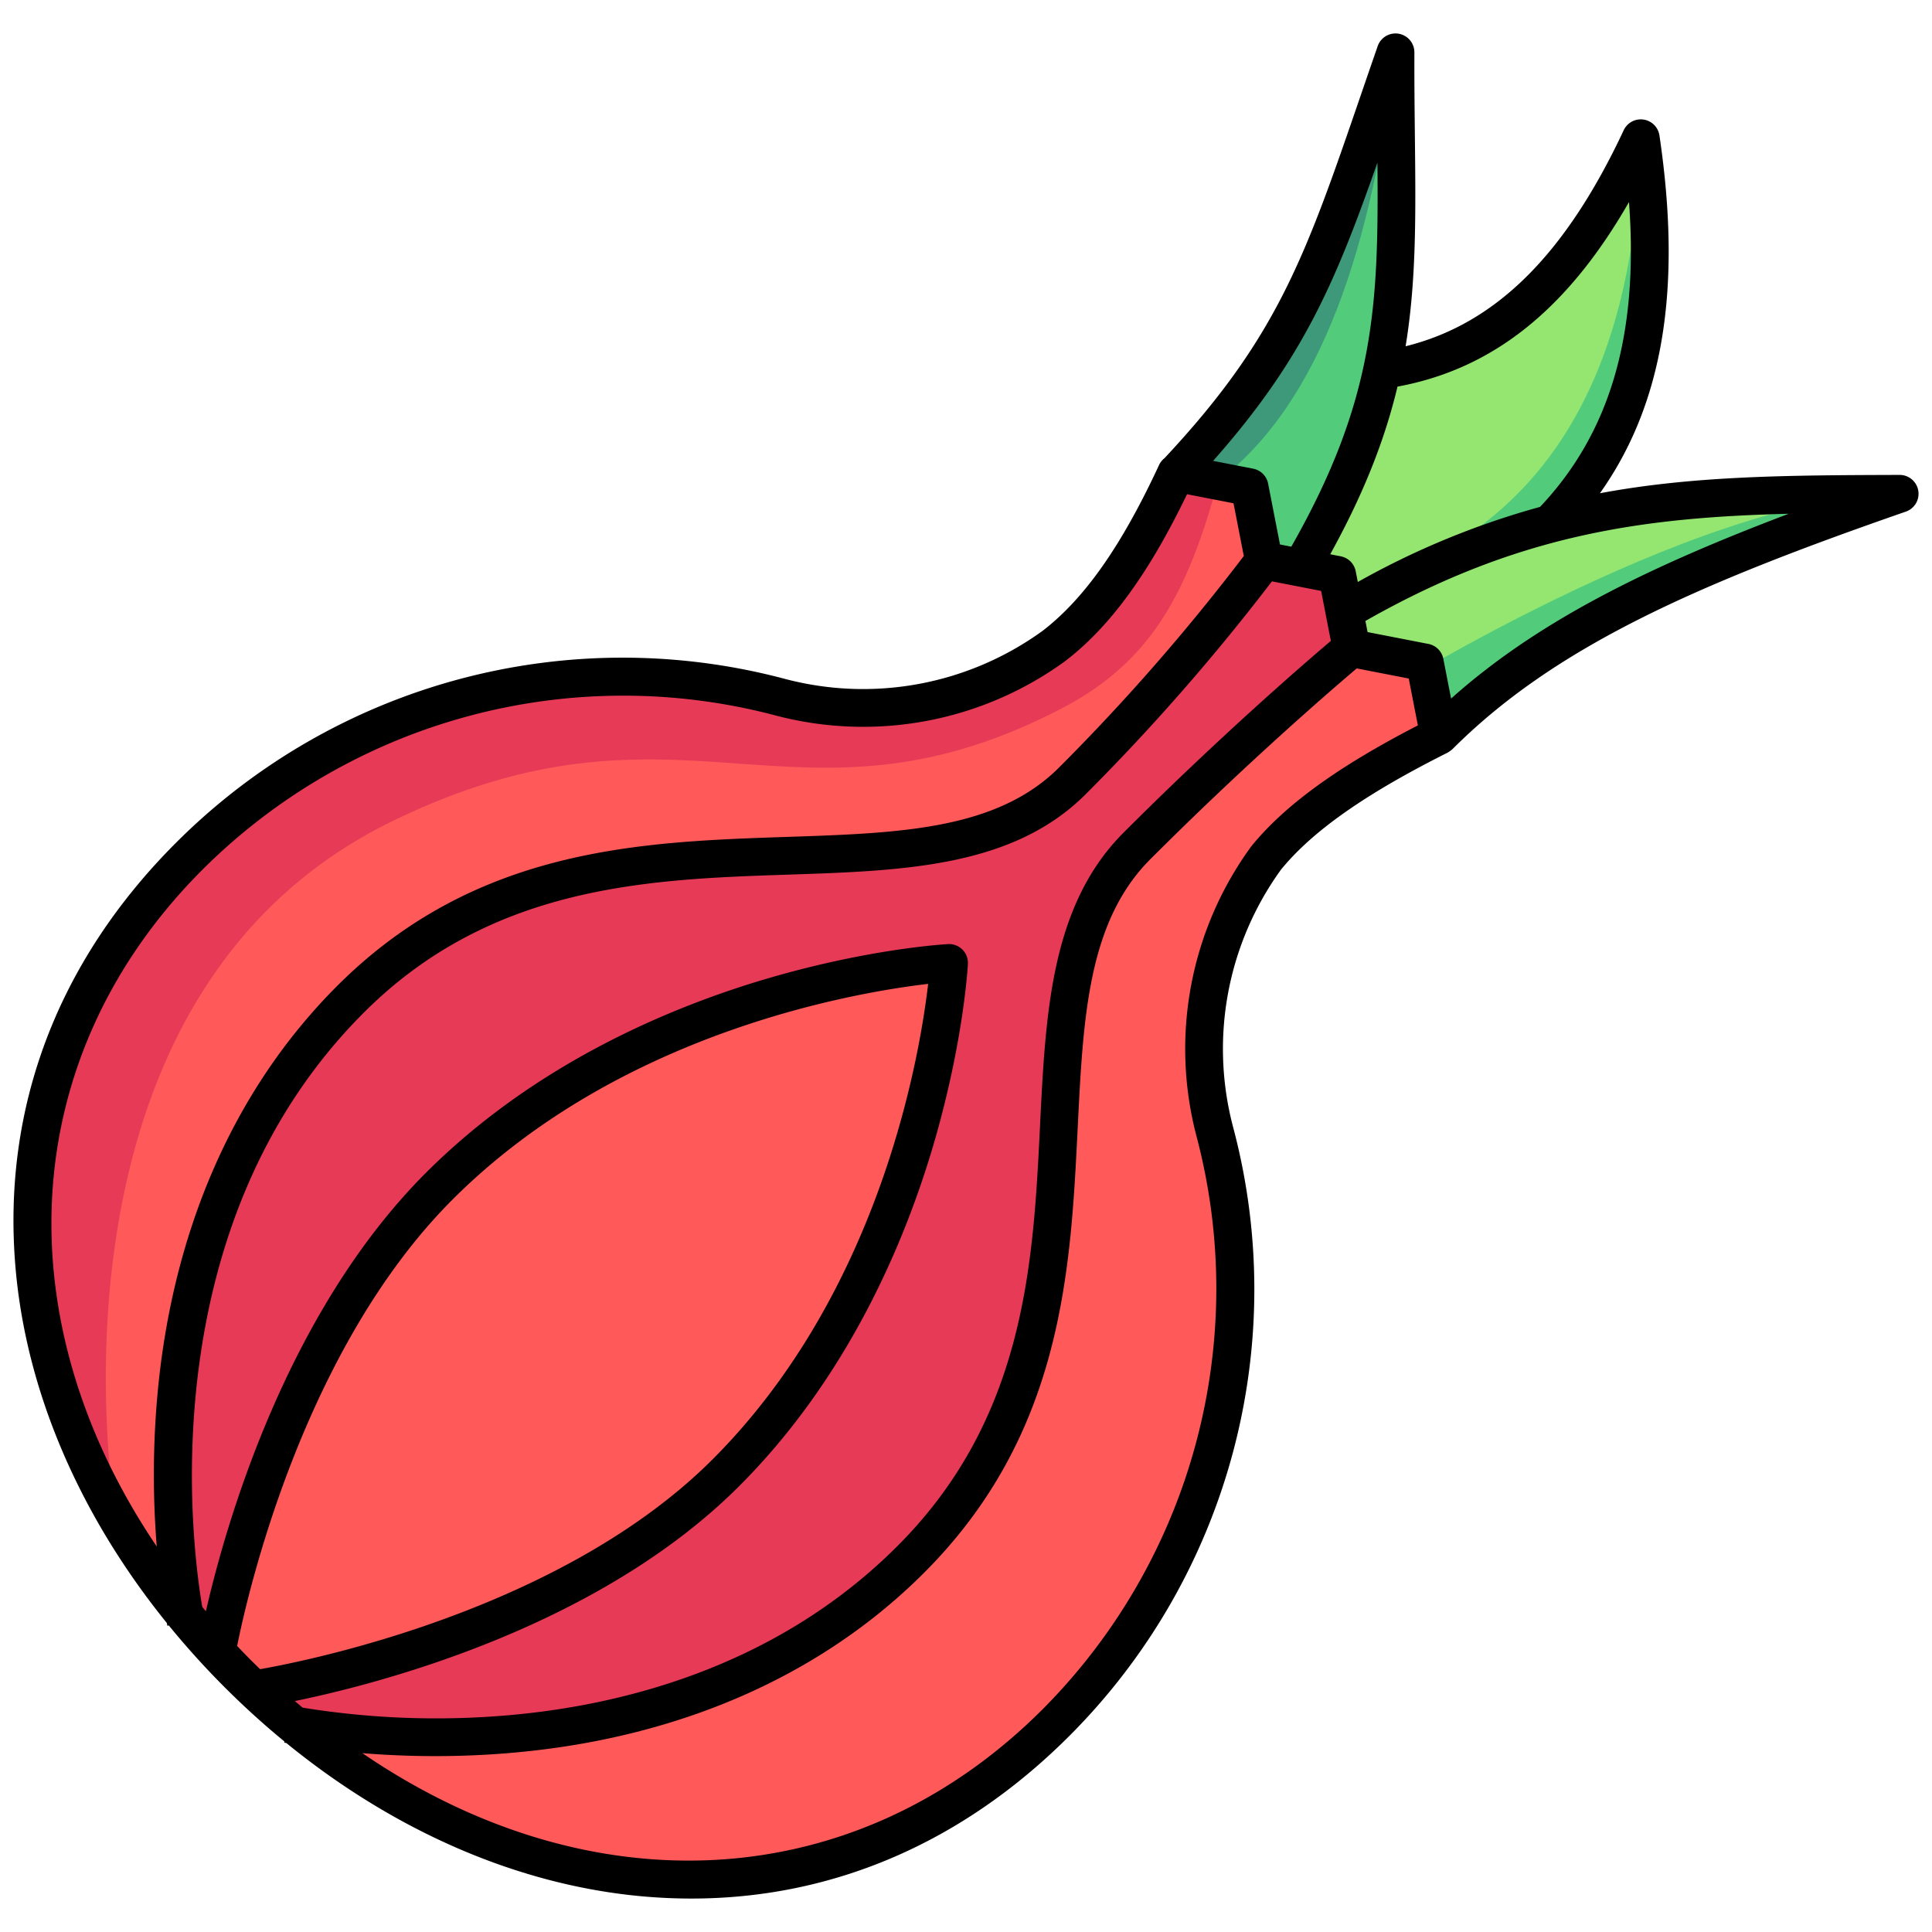 <svg height="512" viewBox="0 0 512 512" width="512" xmlns="http://www.w3.org/2000/svg"><g id="Layer_1" data-name="Layer 1"><path d="m366.347 97.681c32.51-4.654 53.152-28.691 68.472-61.423 5.748 38.8 2.431 74.182-23.1 101.191l-68.973 45.77-23.47-23.471z" fill="#94e671"/><path d="m343.805 161.124c21.429-7.946 88.5-16.929 91.014-124.866 5.748 38.8 2.431 74.182-23.1 101.191l-68.973 45.77z" fill="#52cc7b"/><path d="m356.255 162.017c51.47-30.193 89.732-30.978 147.17-31.155-52.656 18.282-93.1 35.18-122.05 64.135l-27.8-10.334z" fill="#94e671"/><path d="m503.425 130.862c-52.656 18.282-93.1 35.18-122.05 64.135l-20.73-7.706s88.374-56.429 142.78-56.429z" fill="#52cc7b"/><path d="m322.09 153.178-10.333-27.8c34.108-36.272 39.785-58.852 58.067-111.508-.177 57.438 5.106 85.158-25.087 136.627z" fill="#52cc7b"/><path d="m318.155 142.591-6.4-17.212c34.108-36.273 39.785-58.852 58.067-111.508-6.3 50.867-19.294 92.449-47.022 113.621-1.469 5.401-2.994 10.42-4.645 15.099z" fill="#3d997a"/><path d="m279.821 456.532c-63.416 63.416-153.321 50.508-216.741-12.908s-76.324-153.324-12.908-216.741a162.308 162.308 0 0 1 156.708-42.083 86.405 86.405 0 0 0 72.444-13.625c13.263-10.194 23.457-26.6 32.383-45.842l19.44 3.791 3.791 19.441 19.433 3.782 3.786 19.436 19.432 3.783 3.786 19.434c-19.242 9.646-35.821 20.064-45.842 32.383a86.405 86.405 0 0 0 -13.625 72.444 162.308 162.308 0 0 1 -42.087 156.705z" fill="#ff5959"/><path d="m30.645 401.688c-33.059-57.27-30.874-124.4 19.527-174.8a162.309 162.309 0 0 1 156.708-42.088 86.4 86.4 0 0 0 72.444-13.625c13.264-10.194 23.457-26.6 32.383-45.842l11.1 2.164c-8.1 29.714-17.754 48.018-41.783 60.416-70.393 36.322-99.738-7.767-176.785 29.572-97.466 47.226-73.639 183.942-73.594 184.203z" fill="#e63a57"/><path d="m78.048 457.251q-7.692-6.361-14.968-13.627-7.59-7.59-14.2-15.66c-2.54-13.774-16.18-102.964 43.993-163.14 63.551-63.551 150.882-17.454 191.323-57.9a538.893 538.893 0 0 0 50.742-58.367l19.433 3.782 3.786 19.435c-2.424 2.02-27.481 23.029-56.817 52.365-40.441 40.441 3.548 125.594-60 189.145-60.402 60.403-150.04 46.434-163.292 43.967z" fill="#e63a57"/><path d="m67.355 447.684-.06.032c-1.416-1.342-2.824-2.7-4.215-4.092-1.927-1.927-3.791-3.886-5.624-5.861.139-.819 13.332-77.8 58.946-123.413 54.884-54.885 135.107-59.15 135.107-59.15s-4.27 80.223-59.155 135.108c-45.854 45.852-124.999 57.376-124.999 57.376z" fill="#ff5959"/><path d="m508.359 130.017a5 5 0 0 0 -4.929-4.161h-.015c-29.347.091-54.4.184-79.414 4.86 16.769-23.672 21.785-54.211 15.769-94.816a5 5 0 0 0 -9.474-1.387c-15.437 32.976-33.935 51.359-57.796 57.25 2.866-17.493 2.686-34.817 2.459-55.528-.077-7.072-.157-14.386-.133-22.354a5 5 0 0 0 -9.723-1.656c-1.6 4.616-3.108 9-4.545 13.183-14.6 42.525-21.984 63.992-51.947 96.007a4.976 4.976 0 0 0 -1.438 1.8c-9.934 21.414-19.731 35.377-30.828 43.931a81.057 81.057 0 0 1 -68.178 12.808 167.309 167.309 0 0 0 -161.526 43.388c-31.384 31.384-46.098 70.225-42.554 112.325 2.759 32.776 16.832 65.648 40.119 94.44.079.392.134.651.152.736l.375-.082a218.294 218.294 0 0 0 14.816 16.393q7.664 7.663 15.831 14.363l-.062.286c.072.015.266.057.562.117 28.963 23.634 62.109 37.915 95.156 40.7q6.156.517 12.214.517c37.386 0 71.787-14.747 100.111-43.071a167.306 167.306 0 0 0 43.384-161.529 81.053 81.053 0 0 1 12.767-68.121c8.36-10.222 22.382-20.059 44.108-30.952a9.123 9.123 0 0 0 1.3-.934c27.2-27.2 64.653-43.677 120.155-62.947a5 5 0 0 0 3.284-5.566zm-138.006-27.563c25.169-4.627 44.976-20.354 61.347-48.912 2.62 35.2-5.013 61.131-23.568 80.789a214.665 214.665 0 0 0 -48.3 19.9l-.555-2.848a5 5 0 0 0 -3.952-3.952l-2.8-.544c9.087-16.451 14.552-30.708 17.828-44.433zm-5.321-59.368c.346 37.814-.635 62.8-22.824 101.789l-3-.584-3.146-16.133a5 5 0 0 0 -3.951-3.951l-10.625-2.072c23.506-26.535 32.235-46.749 43.546-79.049zm-323.463 328.308a237.412 237.412 0 0 0 -.03 38.443c-40.621-60.143-37.193-130.058 12.173-179.423a157.887 157.887 0 0 1 151.888-40.791 91.024 91.024 0 0 0 76.644-14.394c.044-.032.089-.065.132-.1 11.8-9.068 22.082-23.155 32.2-44.154l12.318 2.4 2.725 13.973a552.521 552.521 0 0 1 -48.948 56.038c-16.55 16.55-42.242 17.405-71.992 18.4-38.71 1.289-82.585 2.751-119.332 39.5-27.575 27.568-44.095 65.643-47.778 110.108zm27.362 70.955c-.772-.75-1.544-1.5-2.31-2.266-1.284-1.284-2.537-2.579-3.775-3.879 2.652-13.282 17.374-78.6 57.1-118.324 44.444-44.444 106.866-54.914 126.024-57.143-2.23 19.165-12.7 81.584-57.143 126.025-39.841 39.838-106.727 53.272-119.896 55.587zm9.213 8.448c23.124-4.75 80.533-19.746 117.751-56.964 29.1-29.1 44.022-65.143 51.42-90.259 8-27.166 9.147-47.276 9.192-48.119a5 5 0 0 0 -5.258-5.259c-.843.045-20.954 1.191-48.12 9.193-25.115 7.4-61.162 22.324-90.258 51.42-37.139 37.139-53.114 93.448-58.306 116.191-.326-.385-.646-.771-.969-1.158-2.818-16.534-13.8-100.865 42.818-157.485 33.954-33.955 75.733-35.347 112.593-36.575 30.541-1.018 59.388-1.979 78.73-21.32a566.223 566.223 0 0 0 49.339-56.4l13.036 2.538 2.58 13.241c-7.011 5.948-29.4 25.276-54.882 50.759-19.31 19.311-20.71 47.7-22.194 77.745-1.791 36.287-3.822 77.415-37.809 111.4-32.607 32.607-74.314 42.389-103.56 44.853a221.327 221.327 0 0 1 -54.053-2.054q-1.027-.863-2.05-1.744zm253.515-226.578c-.064.079-.125.159-.184.241a91.023 91.023 0 0 0 -14.394 76.64 158 158 0 0 1 -40.791 151.891c-49.59 49.594-119.93 52.829-180.261 11.609 5.586.458 12.112.787 19.35.787 6.016 0 12.526-.227 19.388-.8 44.465-3.682 82.54-20.2 110.111-47.773 36.714-36.714 38.845-79.888 40.726-117.98 1.446-29.288 2.694-54.583 19.277-71.165 25.76-25.76 48.3-45.143 54.671-50.535l13.779 2.682 2.419 12.424c-21.217 10.938-35.278 21.146-44.091 31.979zm52.892-39.1-2.051-10.519a5 5 0 0 0 -3.953-3.952l-16.124-3.139-.574-2.948c40.262-22.9 73.159-27.431 112.177-28.409-38.194 14.459-66.826 28.762-89.475 48.971z"/></g></svg>